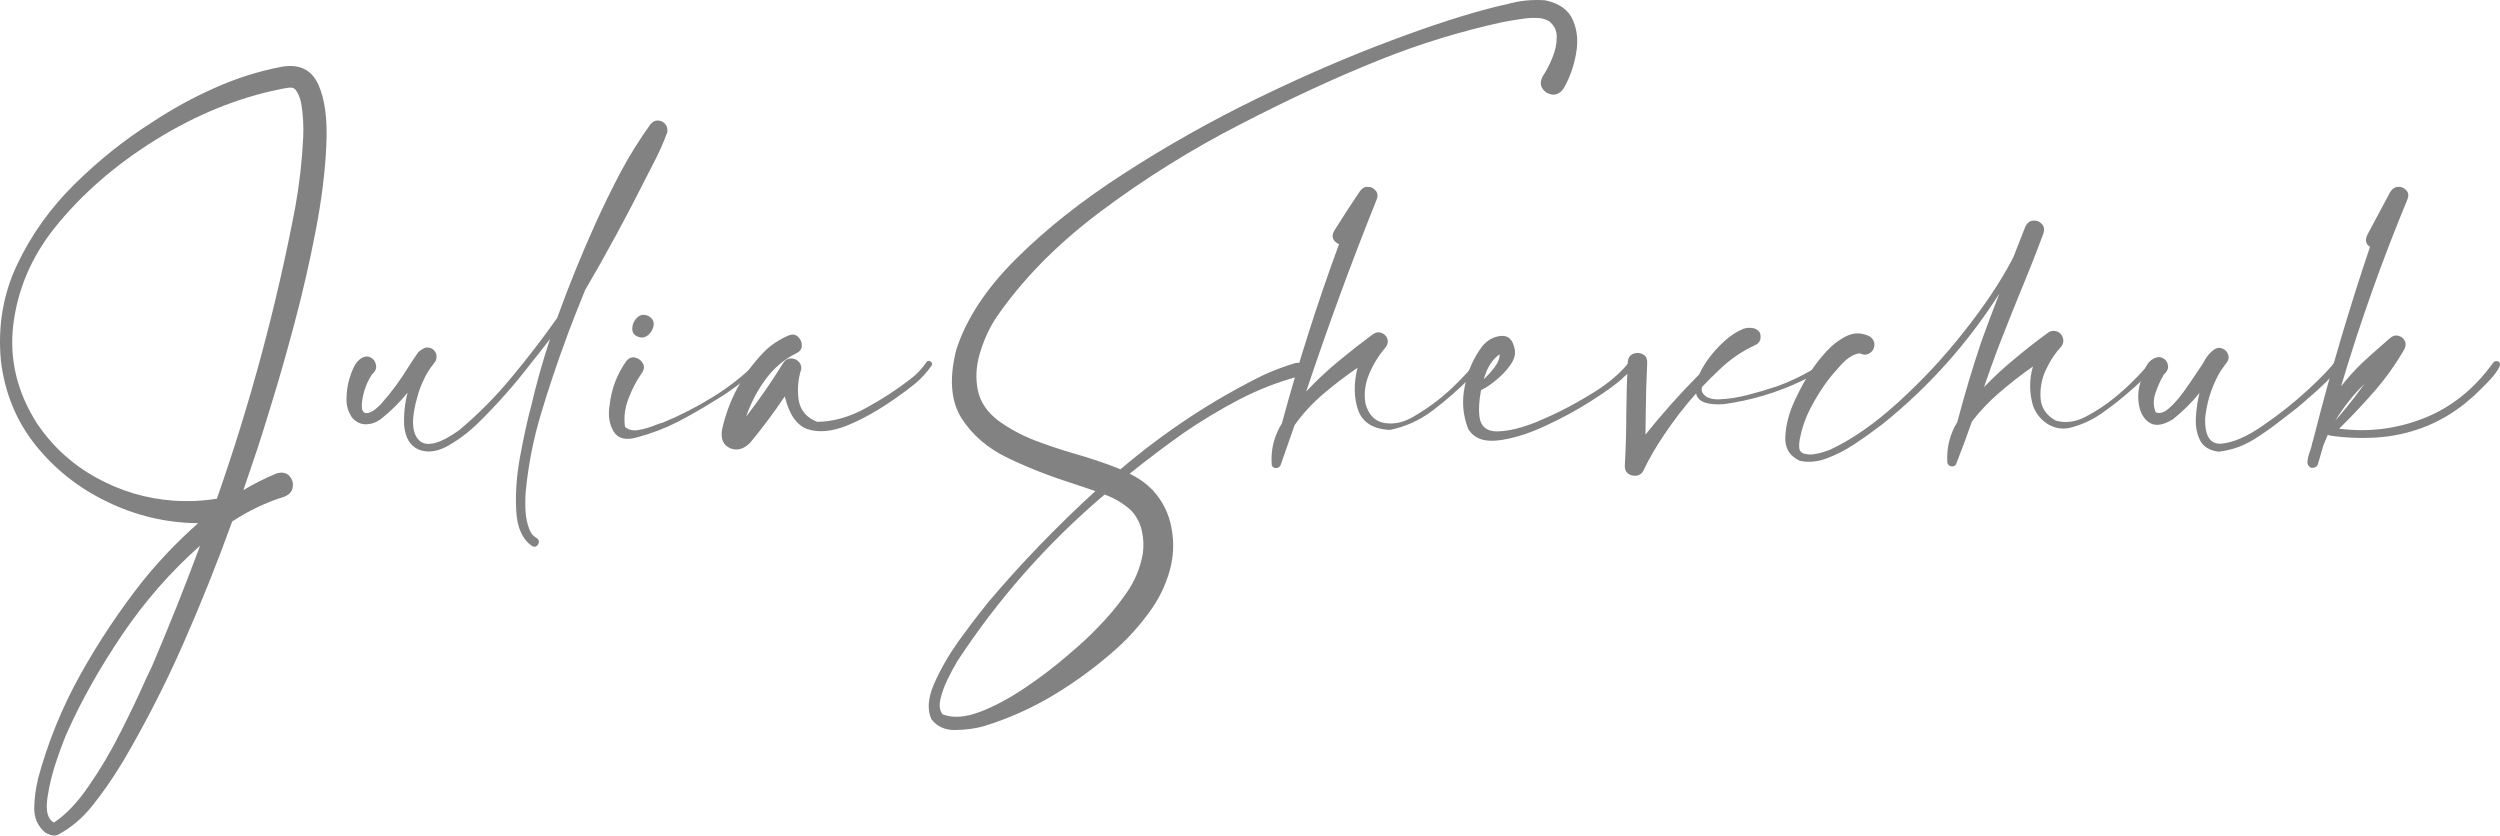 <?xml version="1.0" encoding="UTF-8"?> <svg xmlns="http://www.w3.org/2000/svg" width="380" height="127" viewBox="0 0 380 127" fill="none"> <path d="M42.023 71.97C42.836 71.722 43.477 71.834 43.945 72.305C44.413 72.801 44.598 73.371 44.499 74.016C44.426 74.686 43.994 75.182 43.206 75.505C40.47 76.348 37.833 77.601 35.295 79.263C33.027 85.538 30.55 91.727 27.864 97.829C25.178 103.931 22.146 109.86 18.77 115.614C18.597 115.912 18.413 116.21 18.215 116.507C17.008 118.492 15.628 120.464 14.075 122.423C12.522 124.383 10.736 125.884 8.715 126.926C8.394 127.025 8.062 127.025 7.717 126.926C7.396 126.826 7.1 126.69 6.829 126.516C5.745 125.574 5.203 124.358 5.203 122.87C5.227 121.382 5.4 119.993 5.72 118.703C5.72 118.603 5.733 118.517 5.757 118.442C7.261 112.861 9.417 107.553 12.227 102.517C15.036 97.482 18.215 92.719 21.764 88.23C24.303 85.104 27.088 82.202 30.119 79.523C30.07 79.523 30.033 79.523 30.008 79.523C29.959 79.523 29.922 79.523 29.897 79.523C25.165 79.449 20.643 78.37 16.33 76.286C12.017 74.227 8.382 71.362 5.425 67.691C2.492 64.02 0.73 59.741 0.138 54.855C-0.355 49.596 0.471 44.709 2.615 40.195C4.759 35.68 7.667 31.612 11.339 27.991C15.036 24.344 18.967 21.206 23.132 18.577C26.163 16.568 29.33 14.832 32.633 13.368C35.935 11.88 39.361 10.801 42.91 10.131C45.547 9.709 47.371 10.615 48.381 12.847C49.392 15.055 49.798 18.143 49.601 22.112C49.429 26.056 48.886 30.397 47.974 35.135C47.063 39.847 46.003 44.474 44.795 49.013C43.588 53.552 42.454 57.533 41.394 60.957C40.359 64.355 39.62 66.724 39.176 68.063C38.462 70.197 37.734 72.342 36.995 74.5C38.597 73.533 40.273 72.689 42.023 71.97ZM26.385 76.1C28.603 76.249 30.797 76.15 32.966 75.802C38.042 61.316 42.01 46.57 44.869 31.563C45.51 28.015 45.917 24.444 46.089 20.847C46.163 19.11 46.065 17.411 45.793 15.749C45.719 15.328 45.596 14.918 45.424 14.522C45.251 14.1 45.042 13.765 44.795 13.517C44.672 13.418 44.536 13.356 44.389 13.331C44.241 13.306 44.081 13.306 43.908 13.331C43.662 13.356 43.415 13.393 43.169 13.443C42.971 13.492 42.787 13.529 42.614 13.554C36.182 14.844 29.86 17.411 23.65 21.256C17.464 25.101 12.313 29.603 8.197 34.763C4.747 39.153 2.689 44.002 2.024 49.311C1.383 54.619 2.603 59.667 5.683 64.454C8.049 67.927 11.056 70.655 14.704 72.64C18.351 74.649 22.245 75.802 26.385 76.1ZM23.095 101.29C25.683 95.237 28.123 89.123 30.415 82.946C26.003 86.841 22.085 91.306 18.659 96.341C15.258 101.376 12.485 106.275 10.341 111.038C9.947 111.857 9.392 113.295 8.678 115.354C7.963 117.413 7.47 119.41 7.199 121.344C6.928 123.304 7.261 124.532 8.197 125.028C10.046 123.813 11.832 121.927 13.557 119.372C15.307 116.842 16.922 114.101 18.4 111.15C19.879 108.223 21.148 105.556 22.208 103.15C22.528 102.48 22.824 101.86 23.095 101.29Z" fill="#828282"></path> <path d="M98.879 18.875C99.224 18.478 99.606 18.292 100.025 18.317C100.469 18.341 100.826 18.515 101.097 18.838C101.393 19.16 101.504 19.582 101.43 20.103C100.814 21.765 100.087 23.389 99.249 24.977C98.904 25.647 98.559 26.316 98.214 26.986C95.306 32.791 92.213 38.496 88.935 44.102C88.072 46.21 87.234 48.331 86.421 50.464C86.298 50.762 86.187 51.072 86.088 51.394C84.683 55.165 83.402 58.985 82.244 62.854C81.085 66.699 80.309 70.631 79.915 74.649C79.841 75.641 79.828 76.646 79.878 77.663C79.927 78.68 80.136 79.647 80.506 80.565C80.728 81.111 81.085 81.52 81.578 81.793C81.825 81.966 81.936 82.165 81.911 82.388C81.886 82.636 81.775 82.835 81.578 82.984C81.406 83.132 81.184 83.145 80.913 83.021C79.434 82.028 78.621 80.267 78.473 77.737C78.325 75.232 78.498 72.565 78.99 69.738C79.508 66.935 80.001 64.603 80.469 62.743C80.543 62.445 80.617 62.172 80.691 61.924C81.504 58.402 82.478 54.929 83.612 51.506C82.675 52.746 81.714 53.974 80.728 55.189C78.263 58.414 75.589 61.44 72.706 64.268C71.227 65.732 69.576 66.959 67.752 67.952C66.175 68.721 64.77 68.832 63.538 68.287C62.306 67.716 61.603 66.513 61.431 64.677C61.357 62.991 61.529 61.329 61.948 59.691C60.765 61.155 59.422 62.482 57.919 63.673C57.229 64.194 56.477 64.466 55.664 64.491C54.85 64.516 54.136 64.181 53.52 63.487C52.928 62.618 52.645 61.676 52.669 60.659C52.669 59.642 52.805 58.65 53.076 57.682C53.52 56.144 54.037 55.14 54.629 54.669C55.22 54.197 55.762 54.073 56.255 54.296C56.748 54.52 57.044 54.904 57.142 55.45C57.266 55.971 57.069 56.455 56.551 56.901C56.502 56.951 56.465 56.988 56.44 57.013C56.465 56.988 56.477 56.975 56.477 56.975C56.502 56.951 56.526 56.926 56.551 56.901C55.861 57.943 55.393 59.084 55.146 60.324C54.85 61.862 54.986 62.681 55.553 62.78C56.144 62.879 56.921 62.432 57.882 61.44C59.459 59.679 60.864 57.782 62.096 55.748C62.589 54.979 63.094 54.222 63.612 53.478C63.612 53.478 63.636 53.465 63.686 53.441C63.735 53.391 63.797 53.342 63.871 53.292C63.945 53.242 64.019 53.193 64.093 53.143C64.117 53.118 64.142 53.106 64.166 53.106C64.191 53.081 64.203 53.069 64.203 53.069C64.524 52.845 64.869 52.771 65.239 52.845C65.608 52.92 65.904 53.118 66.126 53.441C66.298 53.689 66.372 53.974 66.347 54.296C66.347 54.594 66.249 54.867 66.052 55.115C65.953 55.214 65.867 55.326 65.793 55.45V55.487C65.768 55.512 65.744 55.537 65.719 55.562C65.694 55.586 65.67 55.611 65.645 55.636C65.177 56.256 64.782 56.913 64.462 57.608C64.019 58.501 63.673 59.419 63.427 60.361C62.49 63.611 62.577 65.794 63.686 66.91C64.795 68.001 66.816 67.505 69.749 65.421C72.657 62.991 75.318 60.312 77.734 57.385C80.174 54.458 82.49 51.444 84.683 48.343C86.458 43.432 88.417 38.607 90.561 33.87C91.744 31.265 93.001 28.698 94.332 26.168C95.688 23.637 97.203 21.206 98.879 18.875Z" fill="#828282"></path> <path d="M115.108 55.003C115.724 54.929 115.934 55.065 115.736 55.413C115.564 55.735 115.133 56.182 114.443 56.752C113.753 57.323 112.989 57.918 112.151 58.538C111.337 59.133 110.598 59.654 109.933 60.101C109.267 60.523 108.86 60.771 108.713 60.845C106.864 62.011 104.967 63.102 103.02 64.119C101.073 65.111 99.027 65.893 96.883 66.463C95.133 66.984 93.925 66.687 93.26 65.57C92.595 64.454 92.397 63.115 92.669 61.552C92.94 59.096 93.79 56.864 95.219 54.855C95.638 54.383 96.094 54.222 96.587 54.371C97.105 54.495 97.487 54.792 97.733 55.264C97.98 55.71 97.918 56.194 97.548 56.715C96.735 57.881 96.057 59.183 95.515 60.622C94.973 62.036 94.8 63.45 94.998 64.863C95.515 65.359 96.23 65.521 97.142 65.347C98.053 65.174 98.916 64.913 99.729 64.566C100.124 64.417 100.469 64.305 100.765 64.231C103.402 63.139 105.94 61.837 108.38 60.324C110.844 58.811 113.087 57.037 115.108 55.003ZM97.548 51.32C96.636 51.196 96.156 50.786 96.107 50.092C96.082 49.398 96.328 48.79 96.846 48.269C97.388 47.748 98.029 47.711 98.768 48.157C99.212 48.48 99.409 48.889 99.36 49.385C99.31 49.856 99.113 50.29 98.768 50.687C98.423 51.084 98.017 51.295 97.548 51.32Z" fill="#828282"></path> <path d="M140.801 55.078C140.899 54.904 141.035 54.83 141.207 54.855C141.38 54.879 141.515 54.966 141.614 55.115C141.712 55.239 141.712 55.388 141.614 55.562C140.899 56.578 140.074 57.484 139.137 58.278C138.201 59.047 137.227 59.778 136.217 60.473C136.044 60.597 135.884 60.709 135.736 60.808C133.296 62.495 130.943 63.797 128.675 64.715C126.408 65.608 124.436 65.781 122.76 65.236C121.109 64.665 119.951 63.003 119.285 60.25C117.659 62.681 115.909 65.025 114.036 67.282C113.05 68.274 112.04 68.559 111.005 68.138C109.945 67.691 109.526 66.749 109.748 65.31C110.758 60.795 112.865 56.876 116.069 53.552C117.104 52.486 118.374 51.63 119.877 50.985C120.468 50.762 120.949 50.836 121.319 51.208C121.713 51.58 121.898 52.039 121.873 52.585C121.848 53.106 121.54 53.49 120.949 53.738C119.101 54.681 117.548 56.02 116.291 57.757C115.059 59.468 114.098 61.329 113.407 63.338C115.428 60.709 117.314 57.98 119.064 55.152C119.335 54.73 119.692 54.507 120.136 54.483C120.604 54.458 120.998 54.594 121.319 54.892C121.664 55.189 121.824 55.586 121.799 56.082C121.306 57.596 121.171 59.158 121.393 60.771C121.639 62.358 122.576 63.474 124.202 64.119C126.642 64.094 129.106 63.4 131.596 62.036C134.085 60.671 136.303 59.233 138.25 57.719C139.26 56.975 140.111 56.095 140.801 55.078Z" fill="#828282"></path> <path d="M234.884 0.048C237.052 0.519 238.457 1.536 239.098 3.099C239.763 4.637 239.911 6.361 239.542 8.271C239.197 10.156 238.58 11.867 237.693 13.405C237.2 14.125 236.621 14.447 235.956 14.373C235.315 14.298 234.81 13.988 234.44 13.443C234.095 12.872 234.132 12.227 234.551 11.508C235.068 10.739 235.537 9.833 235.956 8.792C236.399 7.725 236.621 6.683 236.621 5.666C236.646 4.649 236.251 3.831 235.438 3.21C234.871 2.888 234.243 2.727 233.553 2.727C232.887 2.702 232.222 2.739 231.557 2.838C230.497 2.987 229.449 3.161 228.414 3.359C222.031 4.748 215.808 6.658 209.746 9.089C203.165 11.719 196.104 14.98 188.563 18.875C181.022 22.744 173.911 27.184 167.233 32.195C160.578 37.181 155.243 42.638 151.226 48.566C150.215 50.204 149.439 51.965 148.897 53.85C148.354 55.735 148.268 57.571 148.638 59.357C149.007 61.118 150.055 62.656 151.78 63.97C153.481 65.186 155.317 66.178 157.288 66.947C159.26 67.691 161.268 68.361 163.314 68.956C165.409 69.552 167.467 70.234 169.488 71.003C169.759 71.127 170.03 71.238 170.301 71.338C177.103 65.558 184.373 60.771 192.112 56.975C193.64 56.281 195.23 55.685 196.881 55.189C197.324 55.065 197.669 55.152 197.916 55.45C198.162 55.723 198.249 56.045 198.175 56.417C198.125 56.789 197.879 57.05 197.435 57.199C194.281 58.042 191.249 59.22 188.341 60.733C185.458 62.246 182.673 63.921 179.986 65.756C177.177 67.741 174.417 69.824 171.706 72.007C173.012 72.627 174.17 73.446 175.181 74.463C176.709 76.125 177.67 78.047 178.064 80.23C178.483 82.413 178.397 84.571 177.805 86.704C177.14 89.061 176.08 91.206 174.626 93.141C173.197 95.101 171.595 96.887 169.82 98.499C166.863 101.153 163.684 103.51 160.283 105.568C156.882 107.627 153.271 109.24 149.451 110.405C148.194 110.753 146.777 110.939 145.2 110.964C143.647 110.988 142.44 110.443 141.577 109.326C140.912 107.888 141.047 106.089 141.984 103.931C142.92 101.798 144.14 99.665 145.643 97.532C147.171 95.423 148.49 93.687 149.599 92.323C149.771 92.099 149.932 91.888 150.08 91.69C155.083 85.762 160.554 80.081 166.493 74.649C165.36 74.252 164.189 73.855 162.981 73.458C159.58 72.392 156.327 71.114 153.222 69.626C150.117 68.138 147.751 66.104 146.124 63.524C144.522 60.944 144.263 57.496 145.348 53.18C146.851 48.492 149.882 43.878 154.442 39.339C159.026 34.775 164.522 30.434 170.929 26.316C177.337 22.174 184.053 18.391 191.077 14.968C198.125 11.545 204.866 8.63 211.298 6.224C217.731 3.793 223.251 2.02 227.86 0.904C228.254 0.829 228.648 0.742 229.043 0.643C230.94 0.097 232.887 -0.101 234.884 0.048ZM171.928 77.588C170.794 76.547 169.451 75.74 167.898 75.17C159.174 82.587 151.694 91.058 145.459 100.583C145.434 100.657 145.397 100.731 145.348 100.806C144.953 101.451 144.51 102.282 144.017 103.299C143.524 104.316 143.167 105.308 142.945 106.275C142.723 107.243 142.834 108.012 143.277 108.582C144.83 109.178 146.715 109.054 148.934 108.21C151.152 107.367 153.431 106.151 155.773 104.564C158.139 102.976 160.307 101.327 162.279 99.615C164.275 97.928 165.803 96.515 166.863 95.374C168.44 93.786 169.87 92.075 171.151 90.239C172.457 88.403 173.308 86.382 173.702 84.174C173.874 83.008 173.825 81.83 173.554 80.639C173.283 79.474 172.741 78.457 171.928 77.588Z" fill="#828282"></path> <path d="M224.274 55.152C224.471 54.954 224.668 54.879 224.865 54.929C225.063 54.979 225.198 55.103 225.272 55.301C225.346 55.475 225.284 55.661 225.087 55.859C224.545 56.38 224.003 56.901 223.461 57.422C221.686 59.208 219.801 60.857 217.805 62.37C215.808 63.884 213.627 64.876 211.261 65.347C208.698 65.223 207.084 64.206 206.418 62.296C205.778 60.386 205.753 58.253 206.345 55.896C204.57 57.112 202.82 58.451 201.095 59.915C199.395 61.378 197.953 62.953 196.77 64.64C196.08 66.624 195.39 68.597 194.7 70.556C194.626 70.829 194.478 71.003 194.256 71.077C194.034 71.176 193.825 71.176 193.628 71.077C193.406 70.978 193.295 70.792 193.295 70.519C193.147 68.336 193.665 66.277 194.848 64.343C197.337 55.165 200.233 46.086 203.535 37.107C203.141 36.958 202.845 36.697 202.648 36.325C202.475 35.953 202.537 35.519 202.833 35.023C204.089 33.014 205.371 31.042 206.677 29.107C207.022 28.611 207.429 28.375 207.897 28.4C208.39 28.4 208.784 28.586 209.08 28.958C209.401 29.305 209.462 29.752 209.265 30.298C205.42 39.872 201.847 49.608 198.544 59.505C200.146 57.794 201.847 56.206 203.646 54.743C205.297 53.379 206.961 52.076 208.637 50.836C209.08 50.514 209.511 50.427 209.93 50.576C210.374 50.724 210.682 51.01 210.855 51.431C211.027 51.828 210.965 52.262 210.67 52.734C209.61 53.949 208.76 55.313 208.119 56.827C207.478 58.34 207.293 59.865 207.564 61.403C208.057 63.115 209.031 64.082 210.485 64.305C211.964 64.528 213.455 64.181 214.958 63.264C217.349 61.874 219.53 60.188 221.501 58.203C222.487 57.236 223.411 56.219 224.274 55.152Z" fill="#828282"></path> <path d="M248.377 54.892C248.623 55.189 248.586 55.524 248.266 55.896C247.97 56.268 247.613 56.628 247.194 56.975C246.898 57.223 246.689 57.422 246.565 57.571C245.629 58.414 244.076 59.53 241.908 60.919C239.739 62.309 237.36 63.598 234.773 64.789C232.185 65.98 229.819 66.699 227.675 66.947C225.531 67.195 224.027 66.612 223.165 65.198C222.352 63.115 222.179 60.944 222.647 58.687C223.091 56.405 223.978 54.383 225.309 52.622C226.098 51.679 227.046 51.159 228.156 51.059C229.265 50.96 229.955 51.63 230.226 53.069C230.398 53.788 230.189 54.582 229.597 55.45C229.006 56.293 228.266 57.075 227.379 57.794C226.517 58.513 225.765 59.009 225.124 59.282C224.828 60.845 224.742 62.172 224.865 63.264C225.063 64.851 225.999 65.62 227.675 65.57C229.375 65.521 231.347 65.037 233.59 64.119C235.857 63.177 237.964 62.147 239.911 61.031C241.858 59.915 243.201 59.071 243.941 58.501C245.346 57.509 246.59 56.343 247.675 55.003C247.773 54.879 247.884 54.817 248.007 54.817C248.155 54.792 248.278 54.817 248.377 54.892ZM227.934 53.85C226.825 54.619 226.024 55.884 225.531 57.645C226.147 57.075 226.714 56.442 227.231 55.748C227.749 55.028 227.983 54.396 227.934 53.85Z" fill="#828282"></path> <path d="M277.692 55.003C277.865 55.251 277.791 55.524 277.471 55.822C277.15 56.12 276.731 56.417 276.214 56.715C275.696 56.988 275.216 57.236 274.772 57.459C274.402 57.633 274.143 57.757 273.996 57.831C270.176 59.667 266.158 60.87 261.944 61.44C259.43 61.589 258.05 61.043 257.804 59.803C256.054 61.763 254.452 63.834 252.998 66.017C251.766 67.803 250.681 69.676 249.745 71.635C249.474 72.057 249.116 72.28 248.673 72.305C248.229 72.355 247.822 72.243 247.453 71.97C247.108 71.697 246.947 71.3 246.972 70.779C247.12 68.175 247.194 65.57 247.194 62.966C247.219 60.312 247.293 57.657 247.416 55.003C247.49 54.358 247.773 53.949 248.266 53.776C248.759 53.577 249.239 53.602 249.708 53.85C250.176 54.073 250.398 54.507 250.373 55.152C250.25 57.782 250.176 60.411 250.151 63.04C250.151 64.032 250.139 65.037 250.114 66.054C252.677 62.854 255.401 59.803 258.284 56.901C258.95 55.462 259.899 54.098 261.131 52.808C262.388 51.493 263.571 50.6 264.68 50.129C265.074 49.906 265.518 49.807 266.011 49.831C266.528 49.831 266.947 49.98 267.267 50.278C267.588 50.576 267.686 51.035 267.563 51.655C267.415 52.027 267.169 52.287 266.824 52.436C264.828 53.354 263.041 54.569 261.463 56.082C260.502 56.975 259.578 57.893 258.691 58.836C258.642 59.133 258.654 59.394 258.728 59.617C259.147 60.386 260.022 60.746 261.353 60.696C262.708 60.647 264.15 60.423 265.678 60.026C267.206 59.63 268.438 59.27 269.375 58.947C269.572 58.873 269.744 58.823 269.892 58.799C271.839 58.104 273.7 57.236 275.474 56.194C275.745 56.07 276.029 55.859 276.325 55.562C276.571 55.338 276.817 55.152 277.064 55.003C277.31 54.855 277.52 54.855 277.692 55.003Z" fill="#828282"></path> <path d="M327.784 54.78C327.907 54.904 327.969 55.053 327.969 55.227C327.993 55.376 327.944 55.512 327.821 55.636C326.835 56.628 325.837 57.583 324.826 58.501C324.604 58.699 324.383 58.898 324.161 59.096C322.731 60.386 321.203 61.602 319.577 62.743C317.975 63.884 316.237 64.665 314.364 65.087C313.181 65.26 312.085 65.012 311.074 64.343C310.088 63.648 309.398 62.743 309.004 61.626C308.437 59.642 308.437 57.67 309.004 55.71C307.328 56.876 305.665 58.166 304.013 59.58C302.362 60.994 300.933 62.495 299.725 64.082C298.986 66.215 298.209 68.311 297.396 70.37C297.322 70.643 297.174 70.804 296.953 70.854C296.731 70.928 296.521 70.903 296.324 70.779C296.127 70.68 296.016 70.494 295.991 70.221C295.868 68.038 296.373 66.017 297.507 64.156C298.591 60.039 299.811 55.958 301.167 51.915C302.029 49.534 302.941 47.103 303.903 44.623C299.072 52.213 293.157 58.823 286.158 64.454C285.985 64.578 285.801 64.715 285.603 64.863C284.544 65.682 283.324 66.55 281.944 67.468C280.564 68.386 279.146 69.118 277.692 69.663C276.238 70.209 274.858 70.333 273.552 70.035C271.975 69.291 271.248 68.038 271.371 66.277C271.469 64.491 271.962 62.656 272.85 60.771C273.737 58.885 274.55 57.422 275.289 56.38C275.881 55.462 276.645 54.483 277.581 53.441C278.543 52.399 279.59 51.605 280.724 51.059C281.882 50.514 283.065 50.551 284.273 51.171C284.766 51.593 284.975 52.052 284.901 52.548C284.852 53.044 284.605 53.428 284.162 53.701C283.743 53.974 283.25 53.974 282.683 53.701C281.796 53.8 280.872 54.358 279.91 55.376C278.974 56.392 278.222 57.285 277.655 58.054C276.719 59.344 275.881 60.709 275.142 62.147C274.402 63.586 273.885 65.087 273.589 66.649C273.589 66.699 273.577 66.761 273.552 66.835C273.478 67.232 273.453 67.617 273.478 67.989C273.478 68.361 273.651 68.659 273.996 68.882C274.636 69.105 275.302 69.142 275.992 68.993C276.657 68.869 277.31 68.683 277.951 68.435C277.951 68.435 277.963 68.435 277.988 68.435C281.364 66.897 284.864 64.479 288.487 61.18C292.134 57.881 295.486 54.284 298.542 50.39C301.623 46.495 304.038 42.886 305.788 39.562C305.886 39.339 305.997 39.116 306.121 38.892C306.121 38.868 306.121 38.855 306.121 38.855C306.145 38.831 306.158 38.806 306.158 38.781C306.158 38.756 306.17 38.719 306.195 38.669C306.737 37.255 307.291 35.842 307.858 34.428C308.154 33.857 308.548 33.559 309.041 33.535C309.559 33.485 309.99 33.646 310.335 34.018C310.705 34.39 310.791 34.886 310.594 35.507C309.435 38.607 308.203 41.72 306.897 44.846C305.813 47.525 304.753 50.191 303.718 52.845C302.978 54.805 302.264 56.802 301.574 58.836C303.077 57.273 304.667 55.81 306.342 54.445C307.969 53.081 309.62 51.791 311.296 50.576C311.641 50.328 311.998 50.241 312.368 50.315C312.762 50.365 313.083 50.551 313.329 50.873C313.724 51.493 313.724 52.089 313.329 52.659C312.467 53.577 311.752 54.619 311.185 55.785C310.446 57.174 310.101 58.675 310.15 60.287C310.199 61.899 310.976 63.115 312.479 63.933C313.982 64.355 315.523 64.144 317.1 63.301C318.677 62.457 320.057 61.552 321.24 60.584C322.3 59.741 323.311 58.836 324.272 57.868C325.233 56.926 326.132 55.934 326.97 54.892C327.094 54.768 327.229 54.693 327.377 54.669C327.525 54.644 327.66 54.681 327.784 54.78Z" fill="#828282"></path> <path d="M354.881 55.003C355.645 54.78 355.965 54.867 355.842 55.264C355.719 55.636 355.325 56.194 354.659 56.938C353.994 57.657 353.23 58.414 352.367 59.208C351.505 59.977 350.728 60.659 350.038 61.254C349.373 61.825 348.966 62.16 348.818 62.259C348.252 62.681 347.672 63.127 347.081 63.598C345.602 64.789 344.062 65.88 342.46 66.873C340.858 67.84 339.12 68.435 337.247 68.659C335.843 68.485 334.894 67.902 334.401 66.91C333.908 65.918 333.699 64.764 333.772 63.45C333.846 62.135 334.031 60.895 334.327 59.729C333.119 61.217 331.764 62.556 330.261 63.747C328.782 64.64 327.611 64.814 326.749 64.268C325.886 63.722 325.344 62.817 325.122 61.552C324.9 60.287 325.011 59.022 325.455 57.757C325.849 56.244 326.342 55.251 326.933 54.78C327.55 54.309 328.104 54.172 328.597 54.371C329.115 54.569 329.423 54.941 329.521 55.487C329.644 56.008 329.398 56.529 328.782 57.05C328.806 57.05 328.831 57.05 328.856 57.05C328.88 57.025 328.893 57 328.893 56.975C328.868 57 328.843 57.037 328.819 57.087C328.351 57.881 327.944 58.799 327.599 59.84C327.278 60.857 327.303 61.8 327.673 62.668C328.24 62.916 328.893 62.73 329.632 62.11C330.371 61.465 331.098 60.659 331.813 59.691C332.528 58.699 333.144 57.806 333.662 57.013C333.957 56.566 334.191 56.219 334.364 55.971C334.561 55.698 334.758 55.388 334.955 55.041C335.374 54.222 335.917 53.577 336.582 53.106C337.026 52.833 337.445 52.796 337.839 52.994C338.258 53.168 338.541 53.478 338.689 53.924C338.837 54.346 338.751 54.755 338.43 55.152C338.332 55.276 338.246 55.388 338.172 55.487C338.147 55.487 338.135 55.487 338.135 55.487L338.172 55.524C338.147 55.549 338.11 55.586 338.061 55.636C338.036 55.661 338.024 55.685 338.024 55.71C337.679 56.157 337.383 56.616 337.137 57.087C336.052 59.146 335.399 61.329 335.177 63.636C335.128 66.314 335.966 67.579 337.691 67.431C339.441 67.282 341.536 66.364 343.976 64.677C346.44 62.991 348.72 61.18 350.815 59.245C352.909 57.31 354.265 55.896 354.881 55.003Z" fill="#828282"></path> <path d="M379.834 55.003C380.105 55.227 380.044 55.636 379.649 56.231C379.28 56.827 378.75 57.471 378.06 58.166C377.394 58.861 376.741 59.505 376.101 60.101C375.46 60.671 375.016 61.056 374.77 61.254C372.798 62.842 370.654 64.082 368.337 64.975C365.996 65.843 363.63 66.352 361.24 66.501C358.849 66.649 356.483 66.55 354.142 66.203C354.019 66.203 353.92 66.153 353.846 66.054C353.6 66.6 353.365 67.158 353.144 67.728C352.897 68.621 352.638 69.514 352.367 70.407C352.318 70.655 352.195 70.841 351.998 70.965C351.776 71.09 351.554 71.139 351.332 71.114C350.889 70.916 350.691 70.569 350.741 70.072C350.79 69.576 350.926 69.055 351.147 68.51C351.295 68.088 351.394 67.716 351.443 67.394C351.517 67.096 351.603 66.798 351.702 66.501C354.166 56.752 357.013 47.091 360.241 37.516C359.946 37.342 359.749 37.094 359.65 36.772C359.576 36.449 359.638 36.09 359.835 35.693L363.273 29.256C363.593 28.71 364 28.425 364.493 28.4C365.01 28.375 365.429 28.549 365.75 28.921C366.095 29.268 366.156 29.727 365.934 30.298C362.065 39.624 358.701 49.1 355.842 58.724C356.828 57.459 357.888 56.281 359.021 55.189C360.057 54.222 361.079 53.304 362.09 52.436C362.484 52.089 362.866 51.754 363.236 51.431C363.655 51.059 364.074 50.923 364.493 51.022C364.936 51.121 365.269 51.357 365.491 51.729C365.713 52.101 365.713 52.535 365.491 53.031C364.185 55.313 362.669 57.447 360.944 59.431C359.219 61.416 357.42 63.325 355.547 65.161C360.007 65.732 364.308 65.198 368.448 63.561C372.589 61.924 376.088 59.121 378.947 55.152C379.07 55.003 379.206 54.917 379.354 54.892C379.526 54.867 379.686 54.904 379.834 55.003ZM359.391 58.352C357.666 60.039 356.187 61.912 354.955 63.97C355.473 63.35 356.002 62.718 356.545 62.073C357.53 60.882 358.479 59.642 359.391 58.352Z" fill="#828282"></path> </svg> 